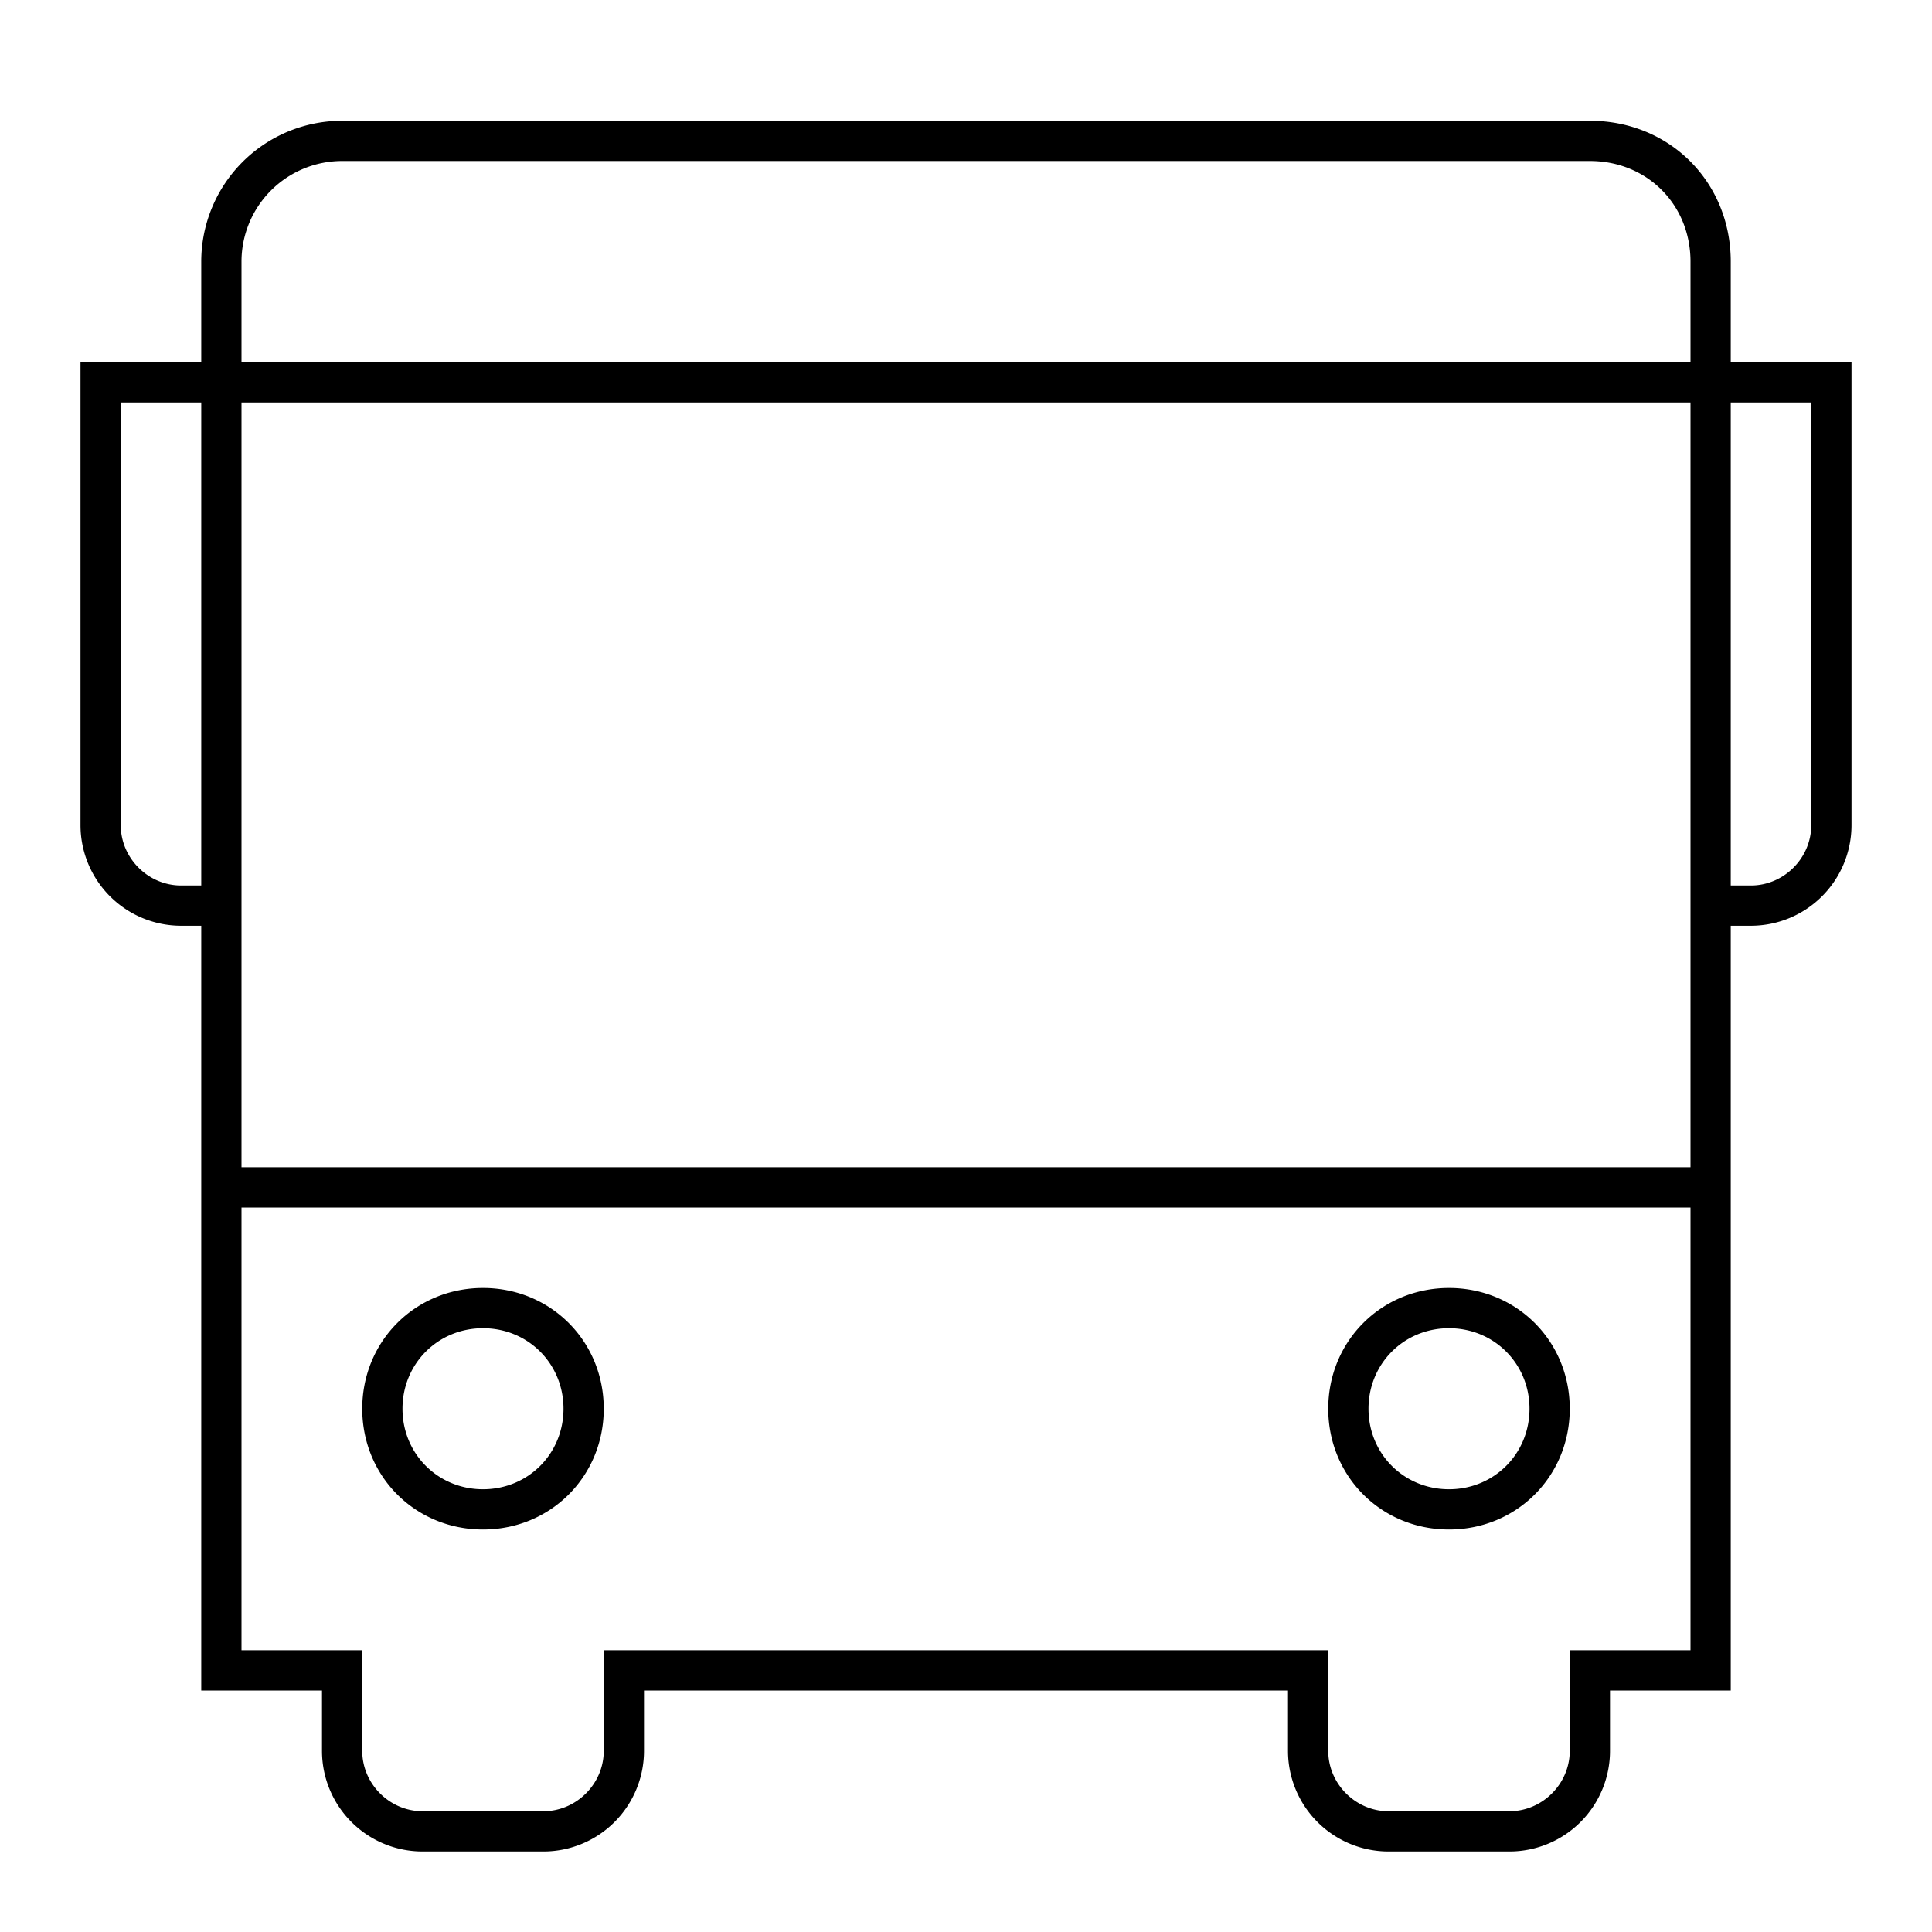 <svg width="48" height="48" fill="none" xmlns="http://www.w3.org/2000/svg"><path fill="currentColor" d="M8.5 4A2.5 2.5 0 0 0 6 6.5V9h36V6.5C42 5.08 40.92 4 39.5 4h-31ZM43 9h3v11.5a2.5 2.5 0 0 1-2.5 2.5H43v19h-3v1.5a2.5 2.5 0 0 1-2.5 2.5h-3a2.5 2.5 0 0 1-2.5-2.5V42H16v1.5a2.5 2.5 0 0 1-2.5 2.5h-3A2.5 2.5 0 0 1 8 43.5V42H5V23h-.5A2.5 2.5 0 0 1 2 20.5V9h3V6.5A3.5 3.5 0 0 1 8.5 3h31C41.48 3 43 4.52 43 6.5V9Zm-1 1H6v19h36V10Zm1 12h.5c.82 0 1.5-.68 1.5-1.5V10h-2v12Zm-1 8H6v11h3v2.5c0 .82.68 1.5 1.5 1.5h3c.82 0 1.5-.68 1.5-1.5V41h18v2.5c0 .82.68 1.5 1.5 1.5h3c.82 0 1.5-.68 1.5-1.5V41h3V30ZM5 22V10H3v10.5c0 .82.68 1.5 1.5 1.5H5Zm7 11c-1.12 0-2 .88-2 2s.88 2 2 2 2-.88 2-2-.88-2-2-2Zm-3 2c0-1.68 1.32-3 3-3s3 1.32 3 3-1.32 3-3 3-3-1.32-3-3Zm27-2c-1.12 0-2 .88-2 2s.88 2 2 2 2-.88 2-2-.88-2-2-2Zm-3 2c0-1.68 1.32-3 3-3s3 1.32 3 3-1.32 3-3 3-3-1.32-3-3Z"/></svg>